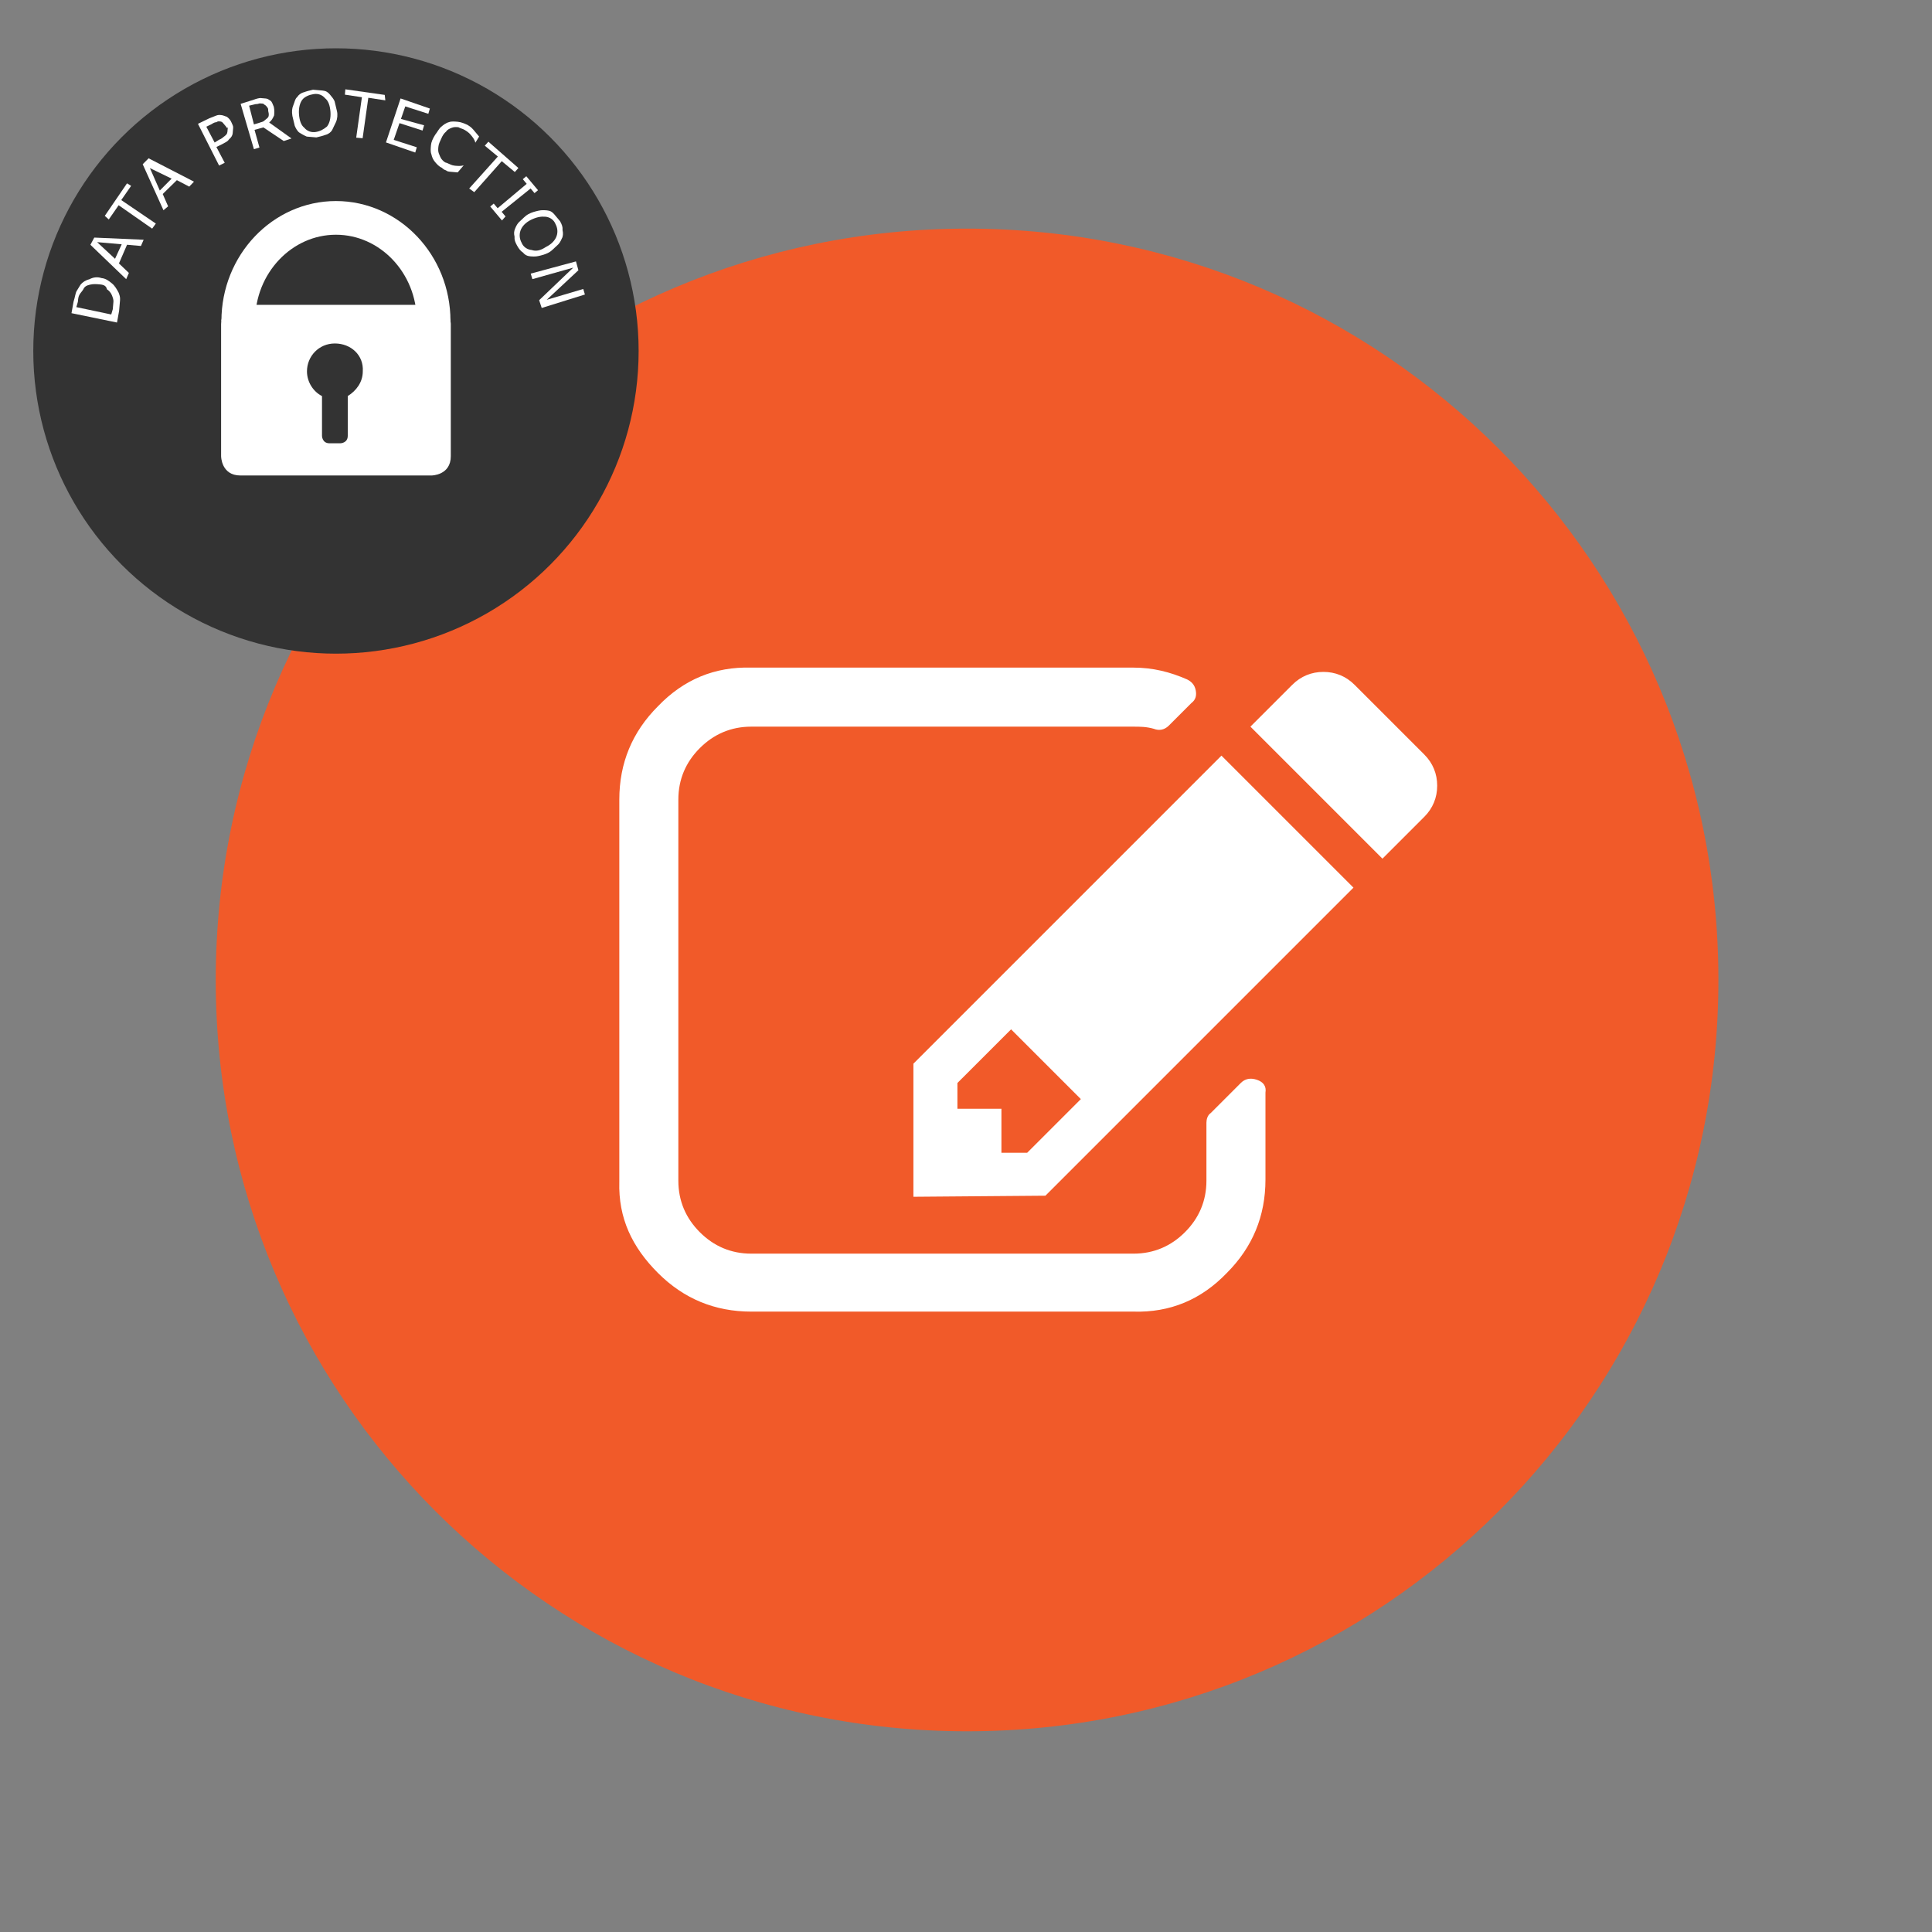 <?xml version="1.0" encoding="utf-8"?>
<!-- Generator: Adobe Illustrator 28.3.0, SVG Export Plug-In . SVG Version: 6.00 Build 0)  -->
<svg version="1.1"
	 id="svg20" xmlns:dc="http://purl.org/dc/elements/1.1/" xmlns:cc="http://creativecommons.org/ns#" xmlns:sodipodi="http://sodipodi.sourceforge.net/DTD/sodipodi-0.dtd" xmlns:svg="http://www.w3.org/2000/svg" xmlns:rdf="http://www.w3.org/1999/02/22-rdf-syntax-ns#" xmlns:inkscape="http://www.inkscape.org/namespaces/inkscape"
	 xmlns="http://www.w3.org/2000/svg" xmlns:xlink="http://www.w3.org/1999/xlink" x="0px" y="0px" viewBox="0 0 180 180"
	 style="enable-background:new 0 0 180 180;" xml:space="preserve">
<rect x="0" y="0" width="180" height="180" fill="#808080" stroke="none"/>
<style type="text/css">
	.st0{fill:#F15A29;}
	.st1{fill:#FFFFFF;}
	.st2{fill:#333333;}
	.st3{clip-path:url(#SVGID_00000007415232320437591700000002660135804715467408_);fill:#FFFFFF;}
	.st4{clip-path:url(#SVGID_00000139295522951945772870000005080455158386088329_);fill:none;stroke:#FFFFFF;stroke-width:3.139;}
	.st5{fill:none;}
</style>
<sodipodi:namedview  bordercolor="#666666" borderopacity="1" gridtolerance="10" guidetolerance="10" id="namedview22" inkscape:current-layer="text6010" inkscape:cx="116.98849" inkscape:cy="92.518722" inkscape:pageopacity="0" inkscape:pageshadow="2" inkscape:window-height="1027" inkscape:window-maximized="1" inkscape:window-width="1920" inkscape:window-x="1912" inkscape:window-y="-8" inkscape:zoom="3.7083822" objecttolerance="10" pagecolor="#ffffff" showgrid="false">
	</sodipodi:namedview>
<path id="path2" class="st0" d="M90.1,21.3c38.7,0,70,31.3,70,70s-31.3,70-70,70s-70-31.3-70-70S51.5,21.3,90.1,21.3z"/>
<path id="path4" class="st1" d="M57.7,110.1V74.5c0-3.4,1.2-6.3,3.6-8.7c2.4-2.5,5.3-3.7,8.7-3.6h35.6c1.8,0,3.4,0.4,5,1.1
	c0.4,0.2,0.7,0.5,0.8,1c0.1,0.5,0,0.9-0.4,1.2l-2.1,2.1c-0.4,0.4-0.9,0.5-1.4,0.3c-0.7-0.2-1.3-0.2-1.9-0.2H70c-1.9,0-3.5,0.7-4.8,2
	c-1.3,1.3-2,2.9-2,4.8V110c0,1.9,0.7,3.5,2,4.8c1.3,1.3,2.9,2,4.8,2h35.6c1.9,0,3.5-0.7,4.8-2s2-2.9,2-4.8v-5.4
	c0-0.3,0.1-0.7,0.4-0.9l2.8-2.8c0.4-0.4,0.9-0.5,1.5-0.3c0.6,0.2,0.9,0.6,0.8,1.2v8.1c0,3.4-1.2,6.3-3.6,8.7
	c-2.4,2.5-5.3,3.7-8.7,3.6H70c-3.4,0-6.3-1.2-8.7-3.6S57.6,113.5,57.7,110.1L57.7,110.1L57.7,110.1z M85.1,111.5V99.1l28.7-28.7
	l12.3,12.3l-28.7,28.7L85.1,111.5L85.1,111.5z M89.2,103.3h4.1v4.1h2.4l5-5l-6.5-6.5l-5,5L89.2,103.3L89.2,103.3z M116.5,67.7
	l3.9-3.9c0.8-0.8,1.8-1.2,2.9-1.2s2.1,0.4,2.9,1.2l6.5,6.5c0.8,0.8,1.2,1.8,1.2,2.9c0,1.1-0.4,2.1-1.2,2.9l-3.9,3.9L116.5,67.7
	L116.5,67.7z"/>
<circle id="circle6" class="st2" cx="31.3" cy="32.7" r="28.2"/>
<g>
	<defs>
		<rect id="SVGID_1_" x="20.6" y="18.7" width="21.4" height="25.6"/>
	</defs>
	<clipPath id="SVGID_00000067936408335822202150000018355204481643282621_">
		<use xlink:href="#SVGID_1_"  style="overflow:visible;"/>
	</clipPath>
	<path id="path14" style="clip-path:url(#SVGID_00000067936408335822202150000018355204481643282621_);fill:#FFFFFF;" d="M33.8,34.6
		c0,1-0.6,1.8-1.4,2.3v3.7c0,0.7-0.7,0.7-0.7,0.7h-1c-0.7,0-0.7-0.7-0.7-0.7v-3.7c-0.8-0.4-1.4-1.3-1.4-2.3c0-1.4,1.1-2.6,2.6-2.6
		C32.7,32,33.9,33.1,33.8,34.6 M42,42.5V30.2c0,0,0-1.8-1.8-1.8H22.4c0,0-1.8,0-1.8,1.8v12.3c0,0,0,1.8,1.8,1.8h17.8
		C40.2,44.3,42,44.3,42,42.5"/>
</g>
<g>
	<defs>
		<rect id="SVGID_00000176733091270423988090000016929030722423545235_" x="20.6" y="18.7" width="21.4" height="25.6"/>
	</defs>
	<clipPath id="SVGID_00000027602886619835910990000005597107240260643252_">
		<use xlink:href="#SVGID_00000176733091270423988090000016929030722423545235_"  style="overflow:visible;"/>
	</clipPath>
	
		<path id="path16" style="clip-path:url(#SVGID_00000027602886619835910990000005597107240260643252_);fill:none;stroke:#FFFFFF;stroke-width:3.139;" d="
		M40.4,29.9c0-5.3-4.1-9.6-9.1-9.6s-9.1,4.3-9.1,9.6"/>
</g>
<ellipse id="path34" class="st5" cx="30.9" cy="32" rx="20" ry="19.6"/>
<g id="text6010" transform="rotate(-175,30.847,32.148)">
	<path id="path6018" class="st1" d="M52.7,36.5c-0.4,0-0.7-0.2-1-0.4c-0.3-0.2-0.5-0.5-0.7-0.8c-0.1-0.2-0.2-0.4-0.2-0.7
		c0-0.2,0-0.6,0-1l0.1-1.1l4.3,0.5l-0.1,1.1c-0.1,0.4-0.1,0.8-0.2,1c-0.1,0.2-0.2,0.4-0.3,0.6c-0.2,0.3-0.5,0.5-0.8,0.6
		C53.5,36.5,53.1,36.6,52.7,36.5z M52.8,35.9c0.3,0,0.6,0,0.9-0.1s0.5-0.2,0.6-0.5c0.1-0.2,0.2-0.3,0.3-0.5c0.1-0.2,0.1-0.4,0.1-0.7
		l0.1-0.5l-3.3-0.4l-0.1,0.5c0,0.3,0,0.5,0,0.7c0,0.2,0.1,0.4,0.2,0.6c0.1,0.2,0.3,0.4,0.5,0.5C52.2,35.8,52.4,35.9,52.8,35.9z"/>
	<path id="path6020" class="st1" d="M49.1,40.4l0.2-0.6l1.3,0l0.6-1.8l-1-0.8l0.2-0.6l3.6,2.9l-0.3,0.7L49.1,40.4z M51.1,39.8l2.3,0
		l-1.8-1.4L51.1,39.8z"/>
	<path id="path6022" class="st1" d="M50.7,45.3l0.8-1.4L48.1,42l0.3-0.5l3.3,1.9l0.8-1.4l0.4,0.3l-1.8,3.2L50.7,45.3z"/>
	<path id="path6024" class="st1" d="M44.9,46.2l0.4-0.5l1.2,0.5l1.2-1.4l-0.6-1.1l0.4-0.4l2.3,4.1l-0.5,0.6L44.9,46.2z M47,46.3
		l2.1,0.8l-1.1-2L47,46.3z"/>
	<path id="path6026" class="st1" d="M41.9,52c-0.1-0.2-0.2-0.3-0.2-0.5c0-0.2,0-0.3,0-0.5c0-0.2,0.1-0.4,0.3-0.6
		c0.1-0.2,0.3-0.3,0.6-0.5l0.5-0.3l-0.9-1.4l0.5-0.3l2.3,3.7l-1,0.6c-0.2,0.1-0.4,0.2-0.6,0.3c-0.2,0.1-0.3,0.1-0.5,0.1
		c-0.2,0-0.4-0.1-0.5-0.1C42.2,52.4,42,52.2,41.9,52L41.9,52z M42.4,51.6c0.1,0.1,0.2,0.2,0.3,0.3C42.8,52,42.9,52,43,52
		c0.1,0,0.2,0,0.3-0.1c0.1,0,0.3-0.1,0.4-0.2l0.5-0.3L43.3,50l-0.4,0.3c-0.2,0.1-0.3,0.2-0.5,0.4c-0.1,0.1-0.2,0.2-0.2,0.4
		c0,0.1,0,0.2,0,0.4C42.3,51.4,42.3,51.5,42.4,51.6L42.4,51.6z"/>
	<path id="path6028" class="st1" d="M36.2,51l0.7-0.3l2,1.1l0.8-0.3l-0.6-1.6l0.5-0.2l1.6,4.1L40,54.3c-0.2,0.1-0.5,0.2-0.6,0.2
		c-0.2,0-0.3,0-0.5,0c-0.2,0-0.3-0.1-0.5-0.2c-0.1-0.1-0.2-0.3-0.3-0.5c-0.1-0.3-0.1-0.6-0.1-0.8c0.1-0.3,0.2-0.5,0.4-0.7L36.2,51z
		 M38.6,53.5c0,0.1,0.1,0.2,0.2,0.3c0.1,0.1,0.2,0.1,0.3,0.2c0.1,0,0.2,0,0.3,0c0.1,0,0.2-0.1,0.4-0.1l0.6-0.2L39.8,52l-0.5,0.2
		c-0.2,0.1-0.3,0.1-0.4,0.2c-0.1,0.1-0.2,0.2-0.3,0.3c-0.1,0.1-0.1,0.2-0.1,0.3C38.5,53.2,38.6,53.3,38.6,53.5L38.6,53.5z"/>
	<path id="path6030" class="st1" d="M33,55.4c-0.2-0.2-0.4-0.4-0.5-0.6c-0.1-0.3-0.2-0.6-0.3-0.9s-0.1-0.7,0-1
		c0.1-0.3,0.2-0.5,0.3-0.8c0.1-0.2,0.3-0.4,0.6-0.5c0.2-0.1,0.5-0.2,0.8-0.3c0.3,0,0.6,0,0.9,0c0.3,0.1,0.5,0.2,0.7,0.3
		s0.4,0.4,0.5,0.6c0.1,0.3,0.2,0.6,0.3,0.9c0.1,0.4,0.1,0.7,0,1c-0.1,0.3-0.1,0.6-0.3,0.8c-0.1,0.2-0.3,0.4-0.6,0.5
		c-0.2,0.1-0.5,0.2-0.8,0.3c-0.3,0-0.6,0-0.9,0C33.4,55.7,33.2,55.6,33,55.4L33,55.4z M32.8,53.8c0.1,0.6,0.3,1,0.6,1.2
		c0.3,0.3,0.7,0.4,1.1,0.3c0.4-0.1,0.8-0.3,1-0.6c0.2-0.3,0.3-0.8,0.2-1.4c-0.1-0.6-0.3-1-0.6-1.2c-0.3-0.3-0.7-0.4-1.1-0.3
		c-0.4,0.1-0.7,0.3-1,0.6C32.8,52.7,32.7,53.2,32.8,53.8z"/>
	<path id="path6032" class="st1" d="M27.8,55.3l1.6,0.1l0.2-3.8l0.6,0l-0.2,3.8l1.6,0.1l0,0.5l-3.7-0.2L27.8,55.3z"/>
	<path id="path6034" class="st1" d="M24.6,50.7l2.8,0.7l-1,4.2l-2.8-0.7l0.1-0.5l2.2,0.5l0.3-1.2L24,53.3l0.1-0.5l2.2,0.5l0.4-1.6
		l-2.2-0.5L24.6,50.7z"/>
	<path id="path6036" class="st1" d="M20.5,49.2c0.1,0,0.2,0,0.3,0c0.1,0,0.2,0,0.4,0c0.1,0,0.3,0,0.4,0.1c0.1,0,0.3,0.1,0.4,0.2
		c0.3,0.1,0.5,0.3,0.7,0.5c0.2,0.2,0.3,0.4,0.4,0.7c0.1,0.2,0.1,0.5,0.1,0.8c0,0.3-0.1,0.6-0.3,1c-0.2,0.3-0.3,0.6-0.5,0.8
		c-0.2,0.2-0.4,0.4-0.7,0.5c-0.2,0.1-0.5,0.1-0.8,0.1c-0.3,0-0.6-0.1-0.9-0.2c-0.2-0.1-0.4-0.2-0.6-0.4c-0.2-0.2-0.4-0.4-0.6-0.6
		l0.3-0.6l0,0c0.1,0.3,0.3,0.5,0.5,0.7s0.4,0.3,0.6,0.4c0.2,0.1,0.4,0.1,0.6,0.2c0.2,0,0.4,0,0.6-0.1c0.2-0.1,0.4-0.2,0.5-0.4
		c0.2-0.2,0.3-0.4,0.4-0.7c0.1-0.3,0.2-0.5,0.2-0.8c0-0.2,0-0.4-0.1-0.6c-0.1-0.2-0.2-0.4-0.3-0.5c-0.1-0.1-0.3-0.3-0.5-0.3
		c-0.3-0.1-0.5-0.2-0.8-0.2c-0.3,0-0.5,0-0.8,0.1l0,0L20.5,49.2z"/>
	<path id="path6038" class="st1" d="M15.2,49.7l1.3,0.9l2.3-3.1l0.5,0.3L16.9,51l1.3,0.9l-0.3,0.4l-3-2.2L15.2,49.7z"/>
	<path id="path6040" class="st1" d="M16,45.1l1.2,1.2l-0.3,0.3l-0.4-0.4L14,48.7l0.4,0.4l-0.3,0.3l-1.2-1.2l0.3-0.3l0.4,0.4l2.5-2.4
		l-0.4-0.4L16,45.1z"/>
	<path id="path6042" class="st1" d="M10.3,43.9c0.1-0.3,0.2-0.5,0.4-0.7c0.2-0.2,0.4-0.5,0.7-0.7c0.3-0.2,0.6-0.3,0.9-0.4
		c0.3-0.1,0.6-0.1,0.8-0.1c0.3,0,0.5,0.1,0.7,0.3c0.2,0.1,0.4,0.3,0.6,0.6c0.2,0.3,0.3,0.5,0.3,0.8c0.1,0.3,0.1,0.5,0,0.8
		c-0.1,0.3-0.2,0.5-0.4,0.7c-0.2,0.2-0.4,0.5-0.7,0.7c-0.3,0.2-0.6,0.3-0.9,0.4c-0.3,0.1-0.6,0.1-0.8,0.1c-0.3,0-0.5-0.1-0.7-0.3
		c-0.2-0.2-0.4-0.4-0.6-0.6c-0.2-0.3-0.3-0.5-0.3-0.8C10.2,44.4,10.2,44.1,10.3,43.9z M11.7,43c-0.5,0.3-0.8,0.7-0.9,1.1
		c-0.1,0.4,0,0.8,0.2,1.1c0.2,0.4,0.6,0.6,1,0.6c0.4,0,0.8-0.1,1.3-0.4c0.5-0.3,0.8-0.7,0.9-1.1c0.1-0.4,0-0.8-0.2-1.1
		c-0.2-0.4-0.6-0.6-1-0.6C12.6,42.5,12.2,42.6,11.7,43z"/>
	<path id="path6044" class="st1" d="M11.6,37.3l0.3,0.7l-2.9,3.3l3.7-1.4l0.2,0.5l-4.1,1.5l-0.3-0.8l2.7-3l-3.3,1.3l-0.2-0.5
		L11.6,37.3z"/>
</g>
</svg>
